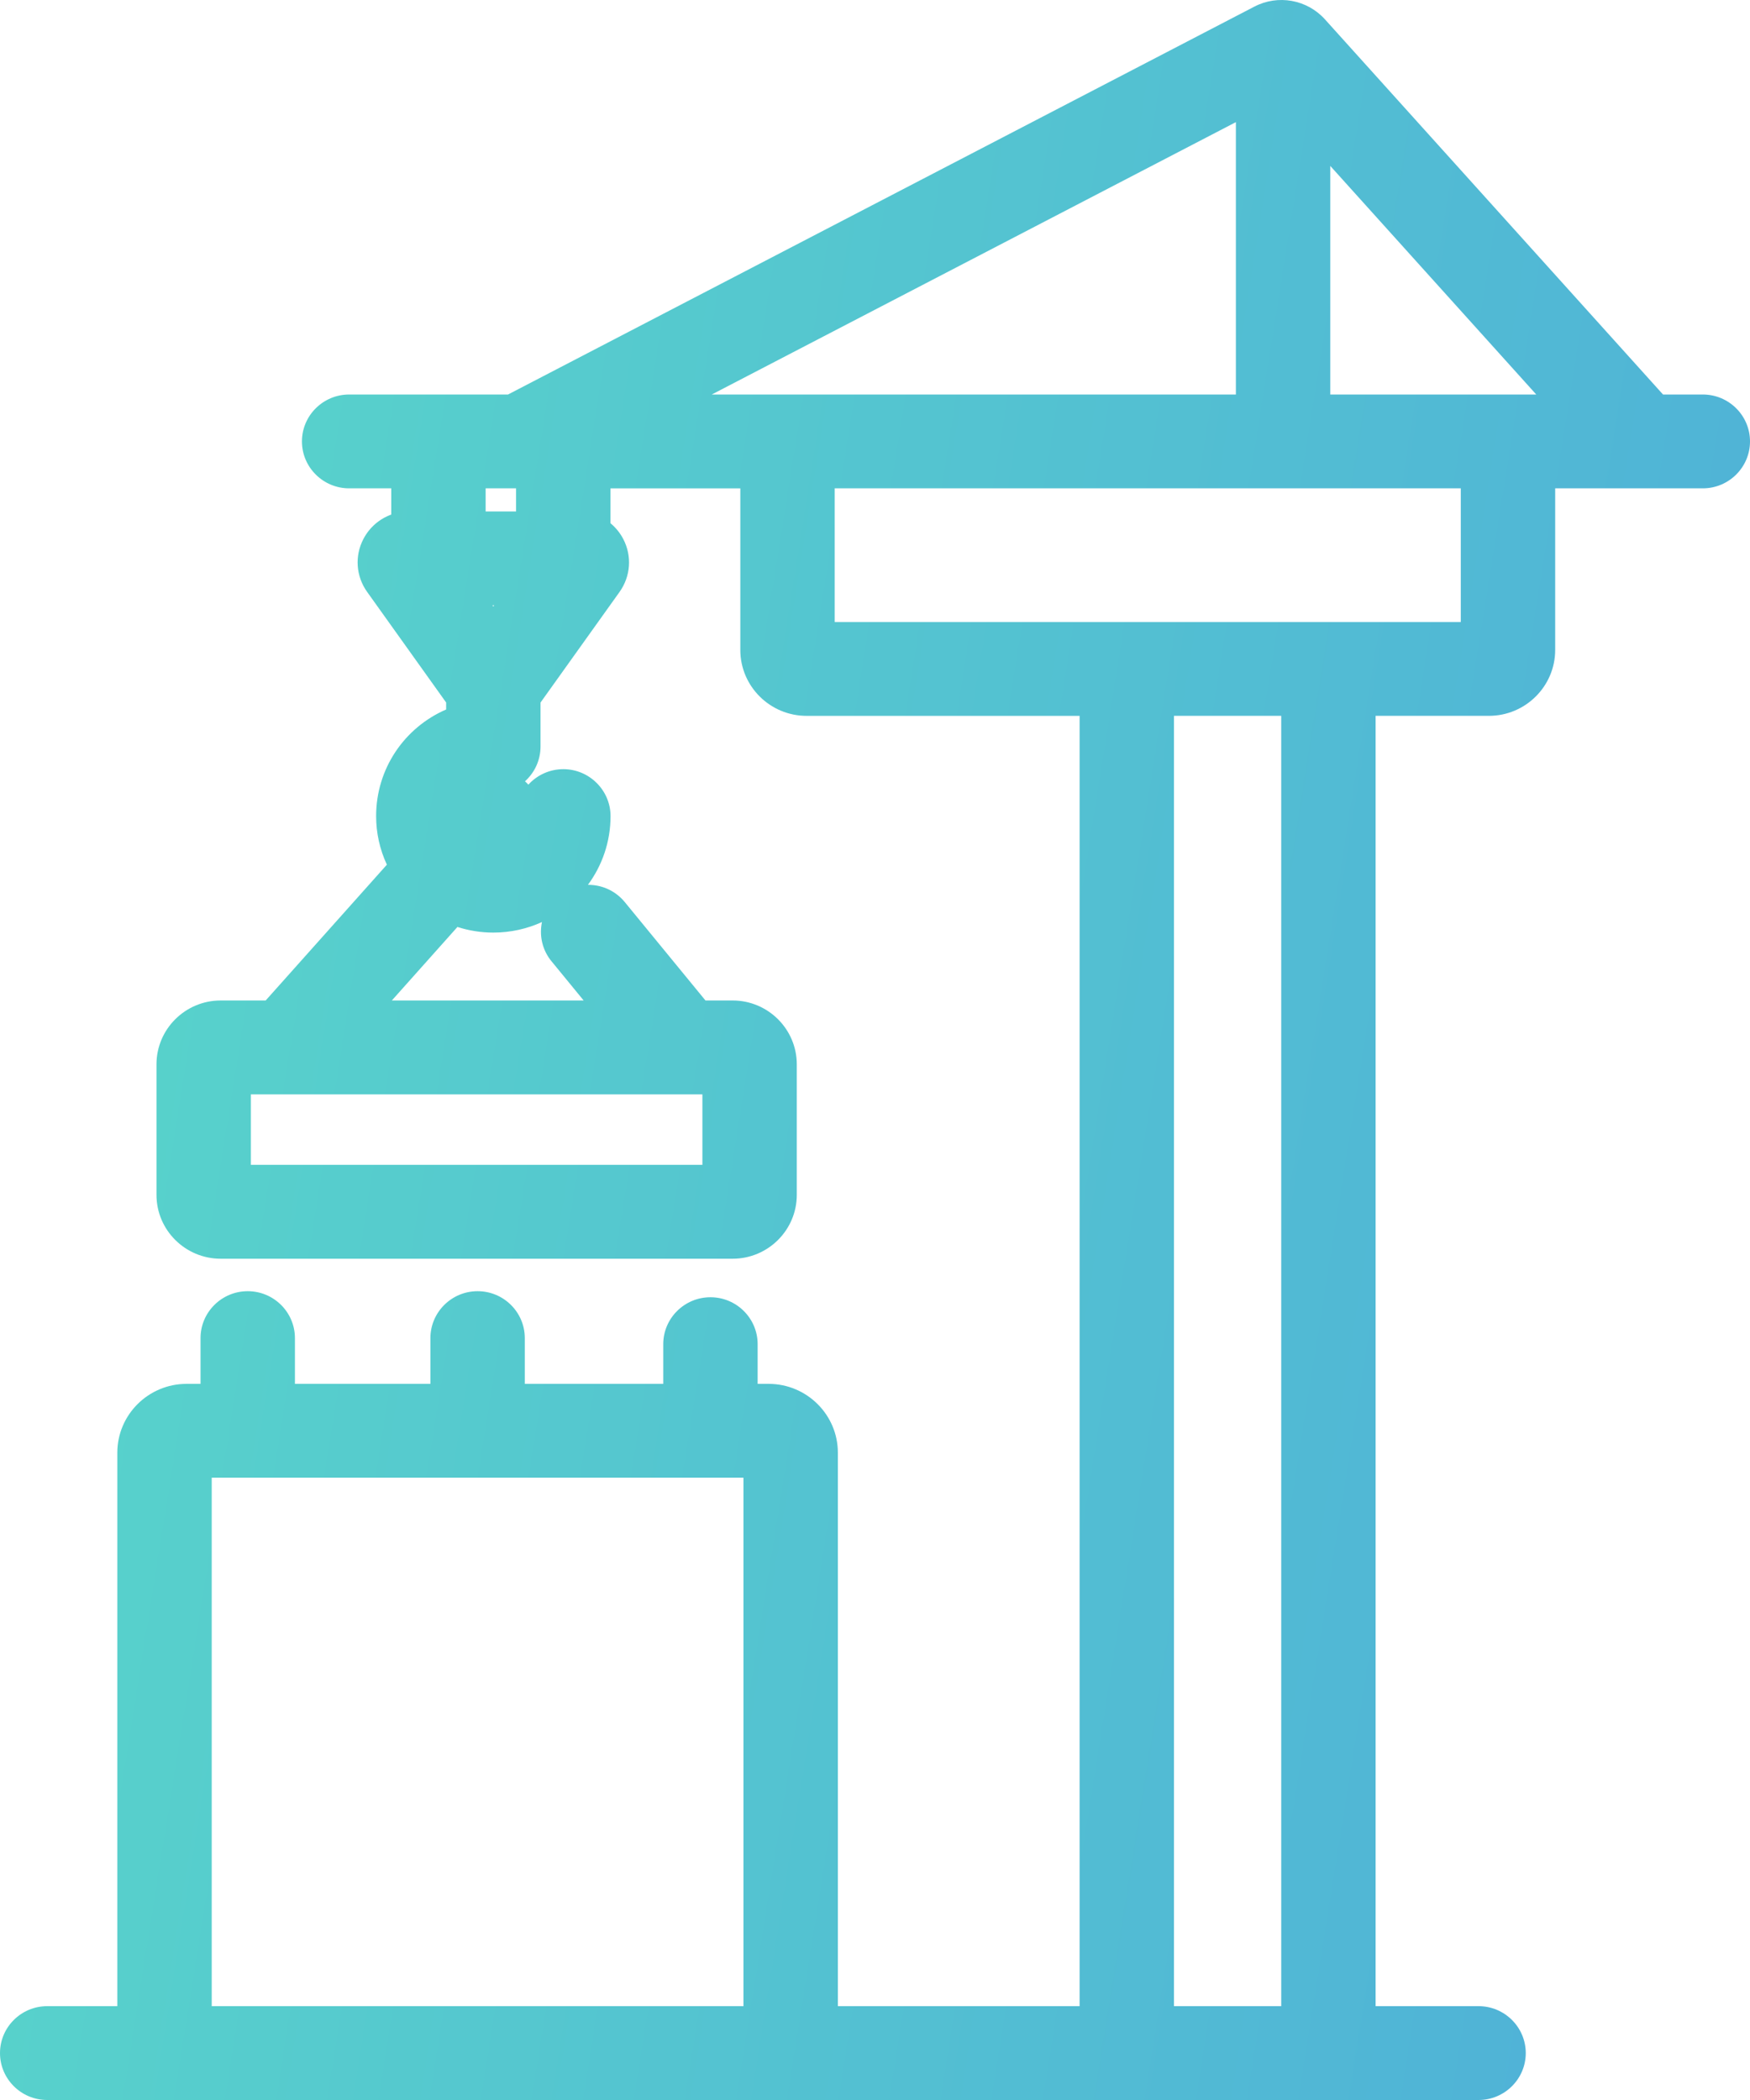 <svg xmlns="http://www.w3.org/2000/svg" width="95" height="114" viewBox="0 0 95 114" fill="none">
    <path d="M92.438 21.416H90.278L71.927 1.052C70.954 -0.027 69.376 -0.31 68.091 0.361L27.578 21.416H18.953C17.541 21.416 16.391 22.559 16.391 23.963C16.391 25.367 17.541 26.51 18.953 26.51H21.239V27.934C20.596 28.168 20.054 28.633 19.727 29.261C19.246 30.183 19.324 31.284 19.93 32.132L24.219 38.137V38.515C21.935 39.507 20.418 41.748 20.418 44.301C20.418 45.221 20.618 46.116 21.002 46.94L14.422 54.312H11.98C10.058 54.312 8.495 55.867 8.495 57.777V64.866C8.495 66.776 10.058 68.331 11.98 68.331H39.771C41.691 68.331 43.254 66.776 43.254 64.866V57.777C43.254 55.867 41.691 54.312 39.771 54.312H38.297L33.916 48.97C33.483 48.444 32.87 48.115 32.19 48.047C32.098 48.037 32.006 48.034 31.916 48.034C32.688 46.987 33.144 45.697 33.144 44.302C33.144 42.908 31.995 41.755 30.582 41.755C29.83 41.755 29.152 42.08 28.683 42.595C28.625 42.532 28.564 42.471 28.5 42.413C29.018 41.947 29.343 41.273 29.343 40.525V38.138L33.635 32.131C34.238 31.282 34.315 30.183 33.835 29.263C33.662 28.93 33.424 28.639 33.14 28.404V26.511H40.189V35.285C40.189 37.258 41.803 38.861 43.787 38.861H58.607V108.906H45.484V78.861C45.484 76.8 43.797 75.124 41.724 75.124H41.129V72.969C41.129 71.564 39.98 70.422 38.567 70.422C37.154 70.422 36.005 71.565 36.005 72.969V75.124H28.489V72.64C28.489 71.235 27.34 70.093 25.927 70.093C24.515 70.093 23.365 71.236 23.365 72.64V75.124H16.01V72.64C16.01 71.235 14.861 70.093 13.448 70.093C12.035 70.093 10.886 71.236 10.886 72.64V75.124H10.129C8.056 75.124 6.369 76.8 6.369 78.861V108.906H2.562C1.149 108.906 0 110.049 0 111.453C0 112.857 1.149 114 2.562 114H80.265C81.677 114 82.827 112.857 82.827 111.453C82.827 110.049 81.677 108.906 80.265 108.906H74.676V38.86H80.826C82.809 38.86 84.424 37.255 84.424 35.284V26.51H92.438C93.851 26.51 95 25.367 95 23.963C95 22.559 93.851 21.416 92.438 21.416ZM11.493 108.905V80.218H40.359V108.905H11.493ZM13.619 63.235V59.408H38.13V63.235H13.619ZM69.552 38.86V108.905H63.73V38.86H69.552ZM45.312 33.766V26.51H79.299V33.766H45.312ZM67.091 6.63V21.416H38.639L67.091 6.63ZM29.945 52.19L31.684 54.312H21.271L24.832 50.321C25.459 50.522 26.117 50.626 26.779 50.626C27.721 50.626 28.616 50.421 29.421 50.054C29.402 50.143 29.389 50.232 29.38 50.322C29.31 51 29.511 51.663 29.943 52.19H29.945ZM26.363 27.766V26.51H28.014V27.766H26.363ZM26.826 32.86L26.78 32.925L26.734 32.86H26.825H26.826ZM83.397 21.416H72.215V9.007L83.397 21.416Z" fill="url(#paint0_linear_2009_3437)"/>
    <defs>
        <linearGradient id="paint0_linear_2009_3437" x1="-983.695" y1="-549.007" x2="998.055" y2="-233.081" gradientUnits="userSpaceOnUse">
            <stop offset="0.495" stop-color="#5FEFC0"/>
            <stop offset="0.596" stop-color="#4CA5DC"/>
            <stop offset="0.721" stop-color="#437FEC"/>
        </linearGradient>
    </defs>
</svg>
